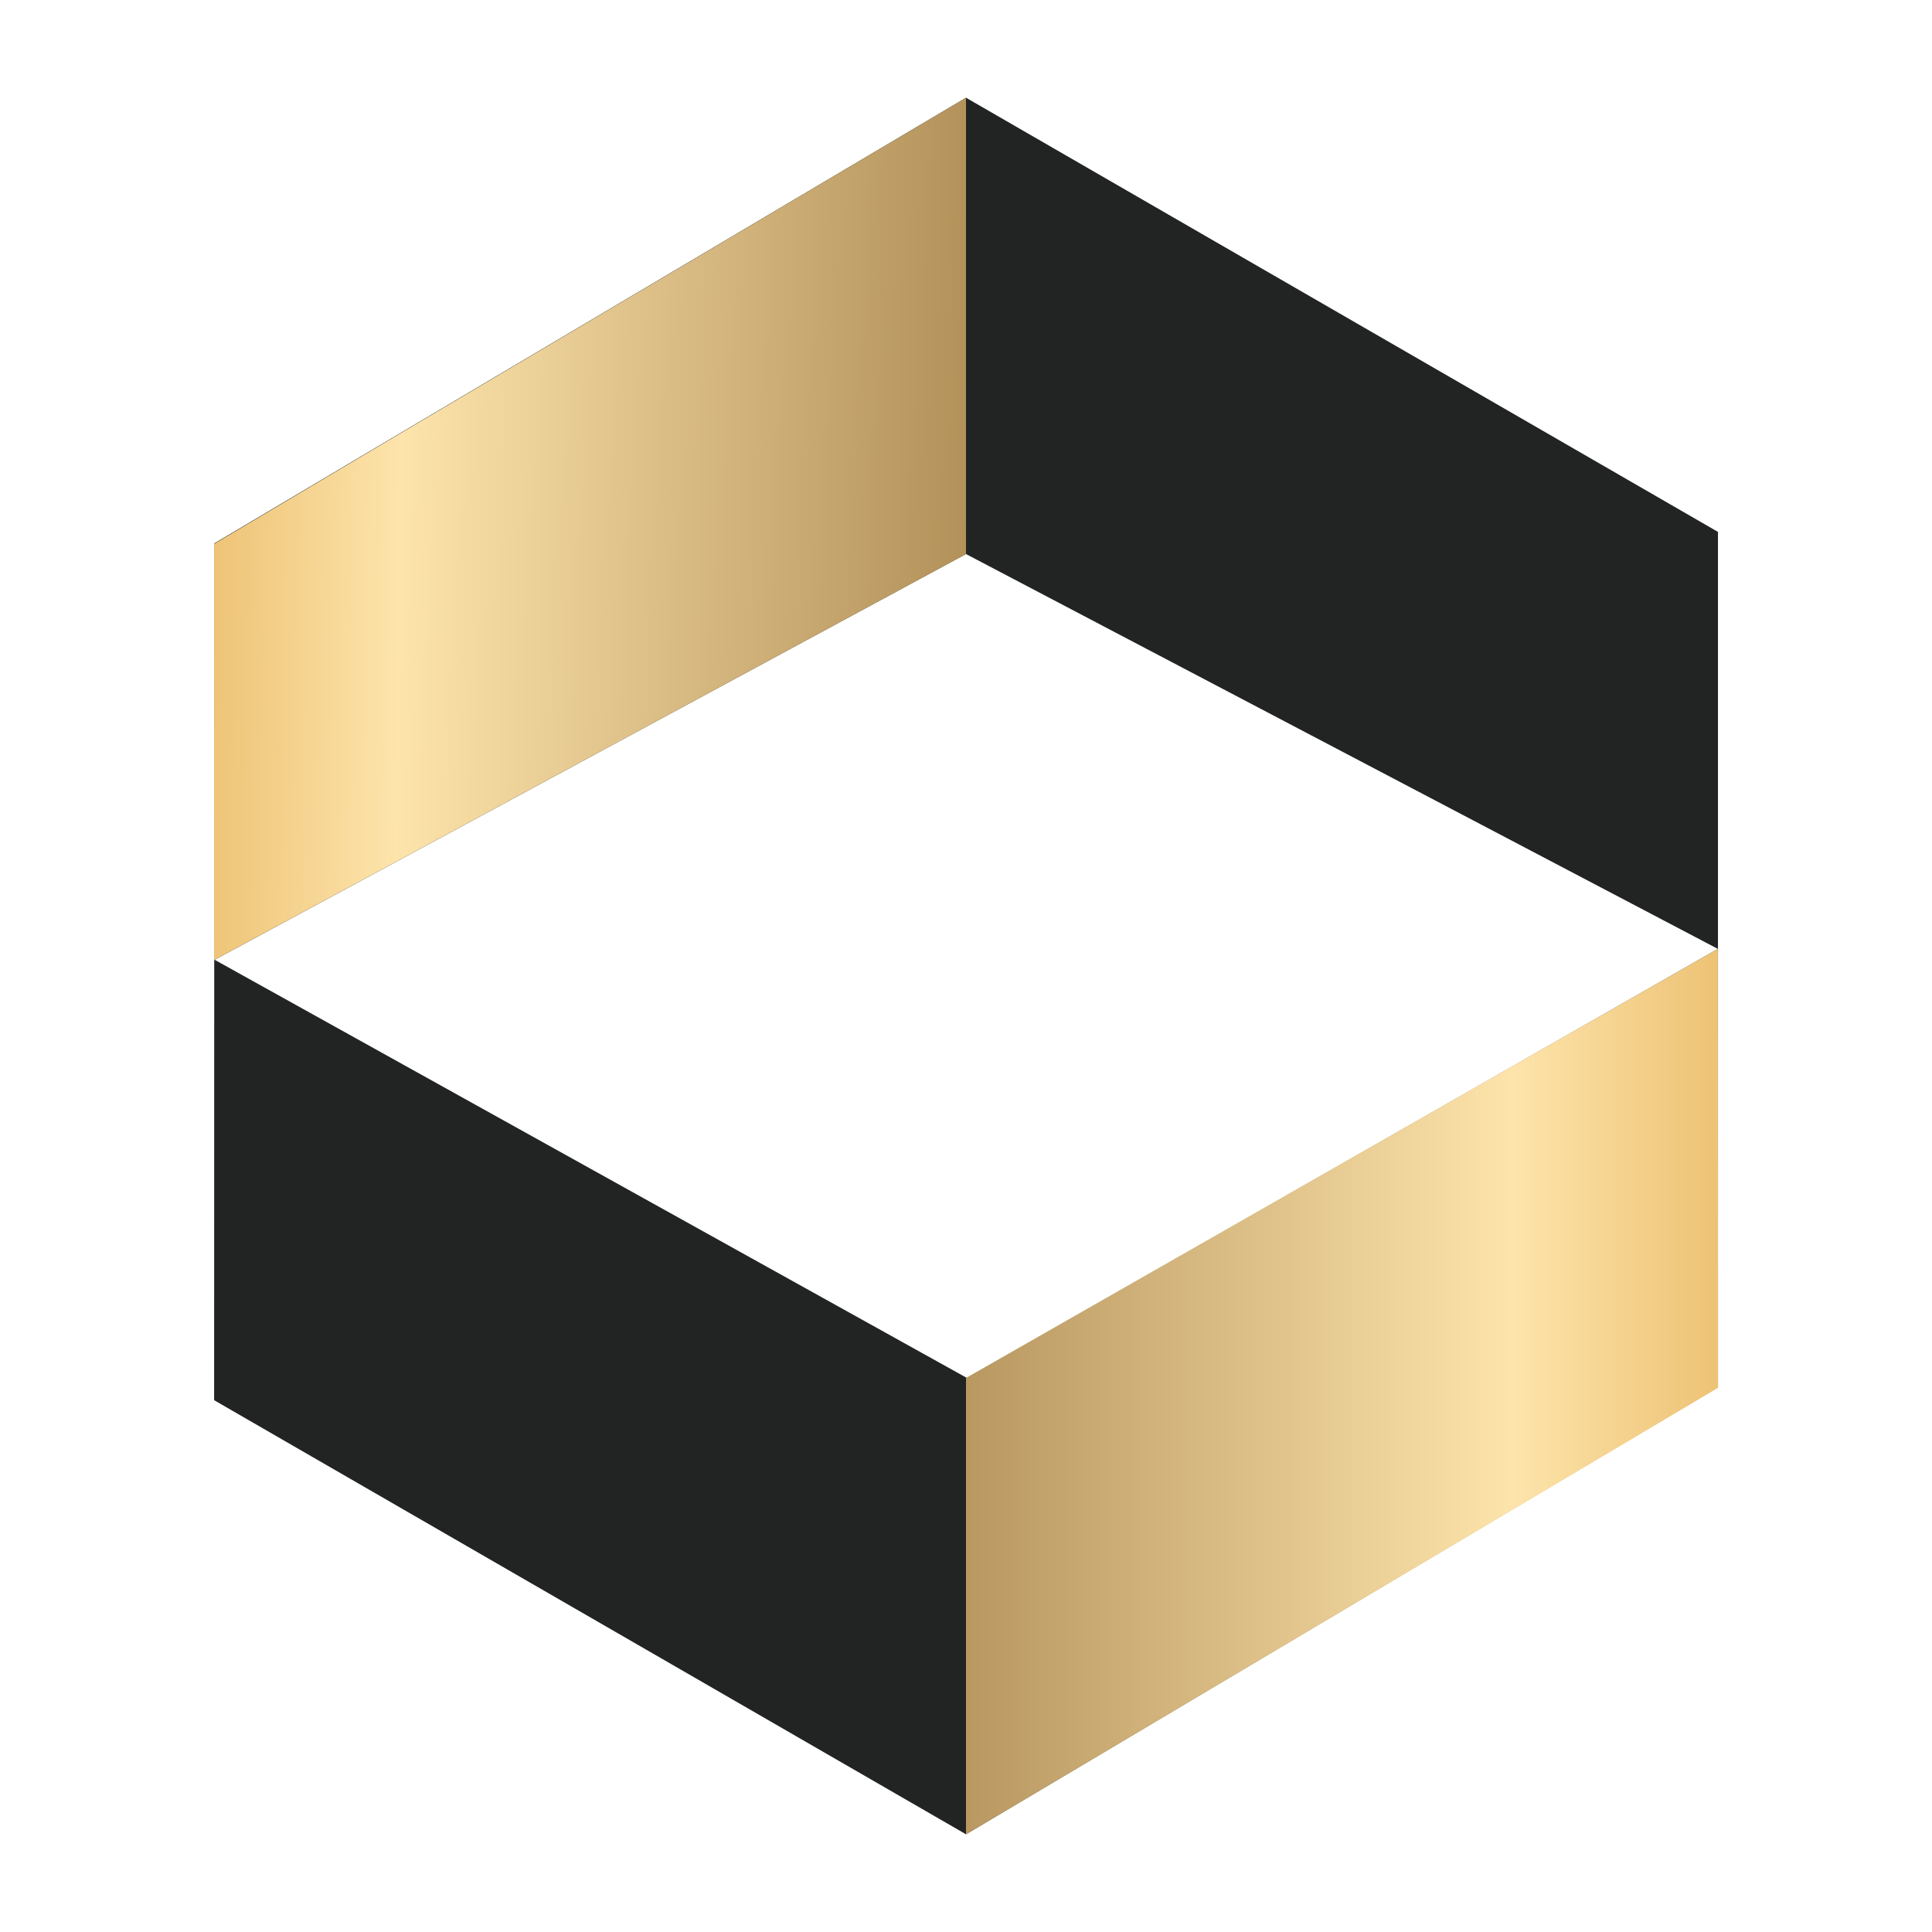 <?xml version="1.0" encoding="UTF-8"?>
<svg data-bbox="212.7 97.1 1494.6 1725.8" viewBox="0 0 1920 1920" xmlns="http://www.w3.org/2000/svg" data-type="ugc">
    <g>
        <defs>
            <linearGradient gradientUnits="userSpaceOnUse" gradientTransform="translate(4697.2 1261.1)" y2="121.8" x2="-3910.4" y1="121.8" x1="-2885.2" id="8f30a406-d2e8-45d0-9341-a1076647a982">
                <stop stop-color="#e5b159" offset="0"/>
                <stop stop-color="#fde4ab" offset=".3"/>
                <stop stop-color="#a38049" offset="1"/>
            </linearGradient>
            <linearGradient gradientUnits="userSpaceOnUse" gradientTransform="translate(4697.2 1261.1)" y2="-728" x2="-3619.4" y1="-742.8" x1="-4590.9" id="c02c7c0a-7758-4f5a-a1b0-5a0b010b0a76">
                <stop stop-color="#e5b159" offset="0"/>
                <stop stop-color="#fde4ab" offset=".3"/>
                <stop stop-color="#a38049" offset="1"/>
            </linearGradient>
        </defs>
        <path fill="#222323" d="m960 1822.9-747.2-431.4.1-437.9 748.2 415.9L1707.2 943 960 550.6 212.8 954.1v-414L960 97.1l747.3 431.5v850z"/>
        <path fill="url(#8f30a406-d2e8-45d0-9341-a1076647a982)" d="M1707.2 943 960 1369.4v453.5l747.3-443.7z"/>
        <path fill="url(#c02c7c0a-7758-4f5a-a1b0-5a0b010b0a76)" d="M960 97.1 212.8 540.5l-.1 413.6L960 550.6z"/>
    </g>
</svg>
